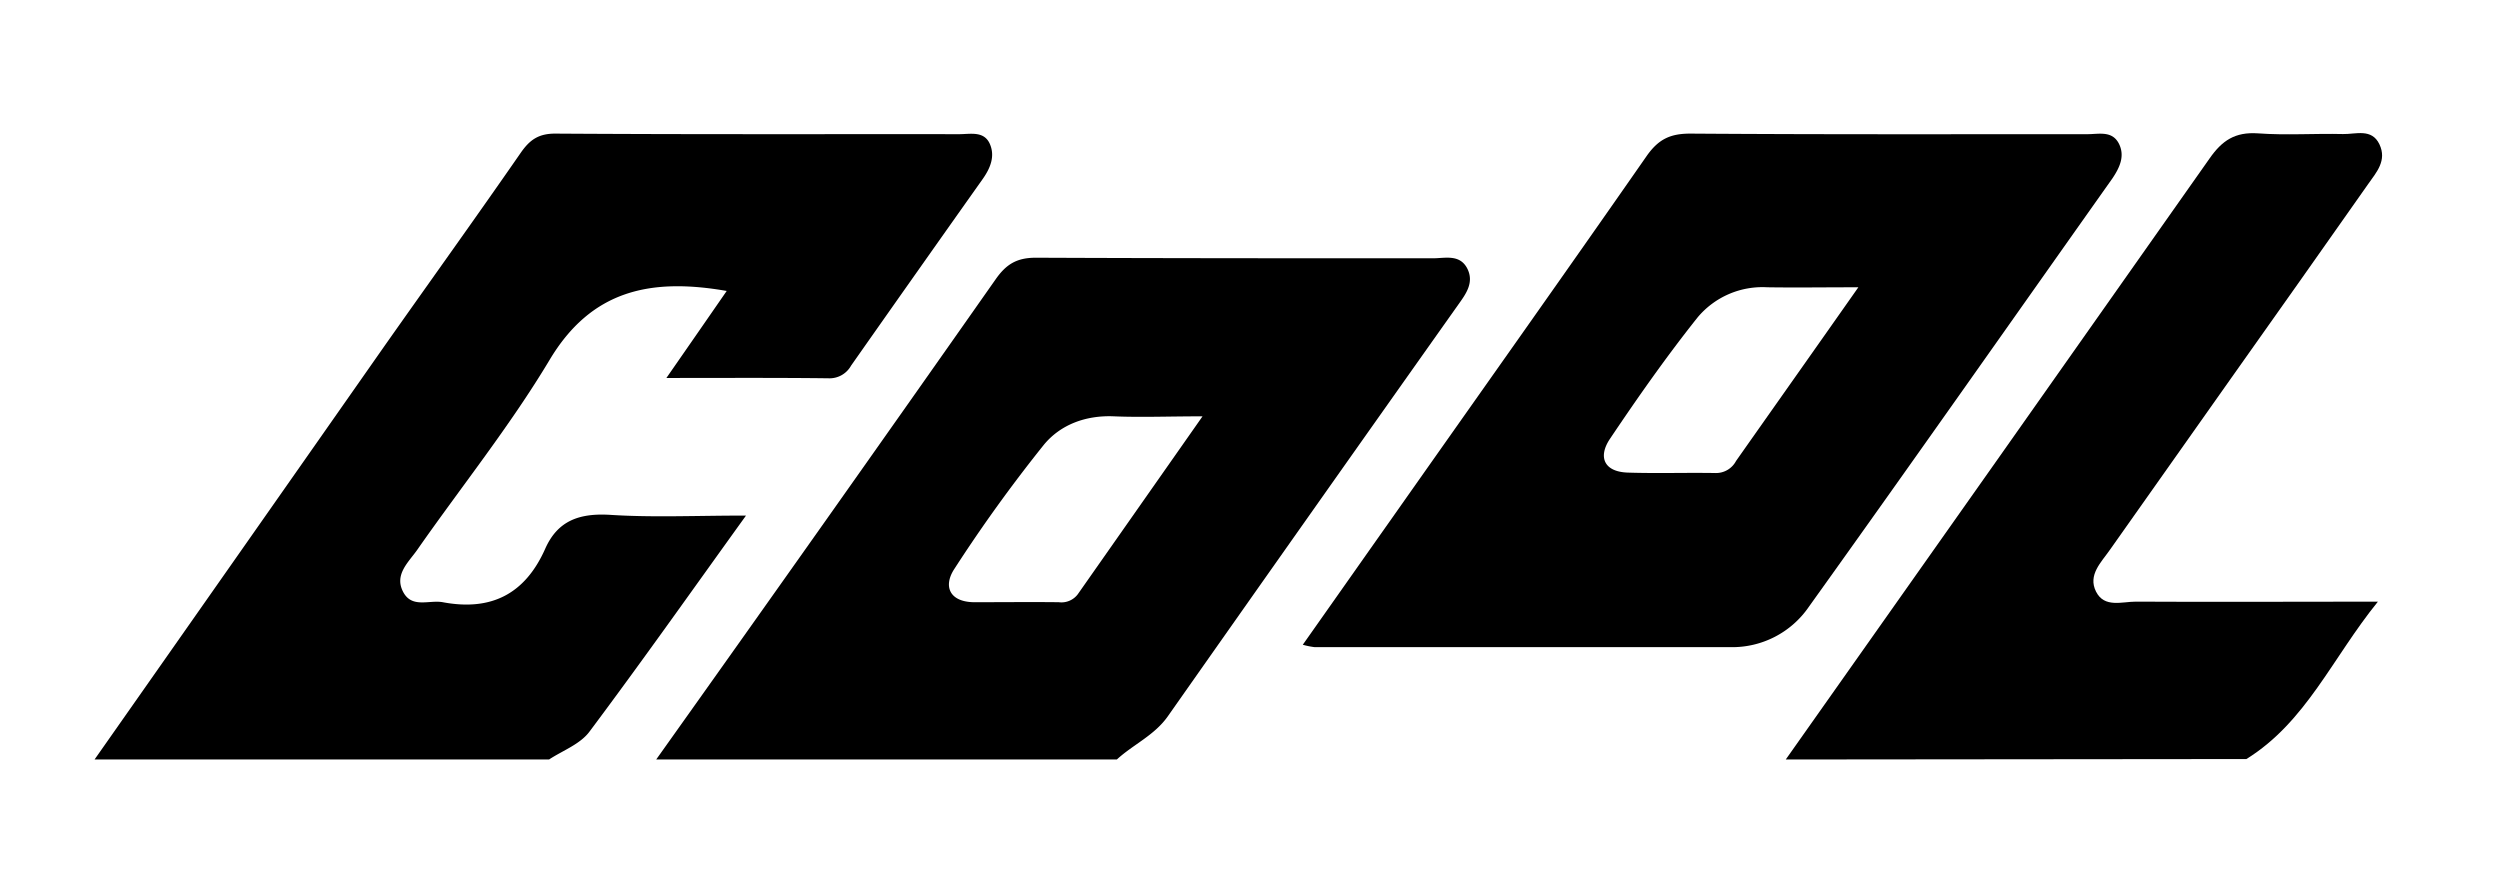 <svg id="Layer_1" data-name="Layer 1" xmlns="http://www.w3.org/2000/svg" viewBox="0 0 395 139"><path d="M14.94,120q23-32.76,45.94-65.52C68,44.37,75.21,34.34,82.25,24.18c1.43-2.07,2.82-3.09,5.55-3.07,21.25.14,42.5.07,63.75.09,1.77,0,3.93-.55,4.85,1.55.85,1.95.07,3.83-1.13,5.53Q144.84,43,134.47,57.77a3.89,3.89,0,0,1-3.59,2c-8.25-.1-16.51-.05-25.59-.05,3.41-4.91,6.42-9.25,9.53-13.75-12-2.09-21.38-.17-28,10.92-6.24,10.42-13.93,20-20.91,30-1.36,1.94-3.62,3.87-2.24,6.58s4.12,1.28,6.29,1.68c7.67,1.44,13-1.31,16.17-8.42,2-4.54,5.5-5.68,10.34-5.38,6.74.43,13.54.11,21.4.11-8.55,11.87-16.48,23.11-24.72,34.12-1.47,2-4.24,3-6.4,4.42Z"/><path d="M282.15,120q33.51-47.44,66.94-94.93c2-2.88,4.05-4.24,7.65-4,4.46.33,9,0,13.45.11,2,.05,4.54-.95,5.76,1.62s-.47,4.42-1.78,6.28q-10.8,15.37-21.67,30.7-9.56,13.53-19.11,27.06c-1.39,2-3.54,4-2.22,6.63s4.12,1.58,6.32,1.59c12.38.07,24.76,0,38.22,0-7.24,8.93-11.33,19-20.78,24.87Z"/><path d="M231.78,42.33c-1.21-2.19-3.48-1.52-5.38-1.52-20.91,0-41.82,0-62.73-.09-3,0-4.68,1-6.38,3.44q-26.68,38-53.61,75.84h72.78c2.59-2.38,5.93-3.8,8.06-6.83q22.86-32.53,45.86-65C231.6,46.46,233,44.61,231.78,42.33ZM170.29,93.89a3.23,3.23,0,0,1-3,1.26c-4.48-.05-8.95,0-13.42,0-3.87-.06-4.86-2.54-3.09-5.25A236.4,236.4,0,0,1,164.91,70.3c2.62-3.2,6.62-4.71,11.09-4.52,4.3.18,8.61,0,14,0Z"/><path d="M334.74,22.61c-1.09-2-3.18-1.4-4.94-1.41-20.91,0-41.82.06-62.73-.09-3.16,0-5,.87-6.85,3.47C246.86,43.77,233.32,62.84,219.84,82c-4.61,6.53-9.21,13.08-14,19.87a12,12,0,0,0,1.88.38q32.86,0,65.73,0a14.67,14.67,0,0,0,12.33-6.35c16.11-22.49,32-45.14,48-67.74C334.9,26.48,335.81,24.61,334.74,22.61ZM274.29,72.84a3.57,3.57,0,0,1-3.18,1.9c-4.64-.08-9.28.08-13.92-.07-3.81-.13-4.71-2.51-2.82-5.33,4.4-6.55,8.92-13,13.85-19.19a13.36,13.36,0,0,1,11-4.76c4.46.07,8.92,0,14.4,0C286.76,55.16,280.51,64,274.29,72.84Z"/></svg>